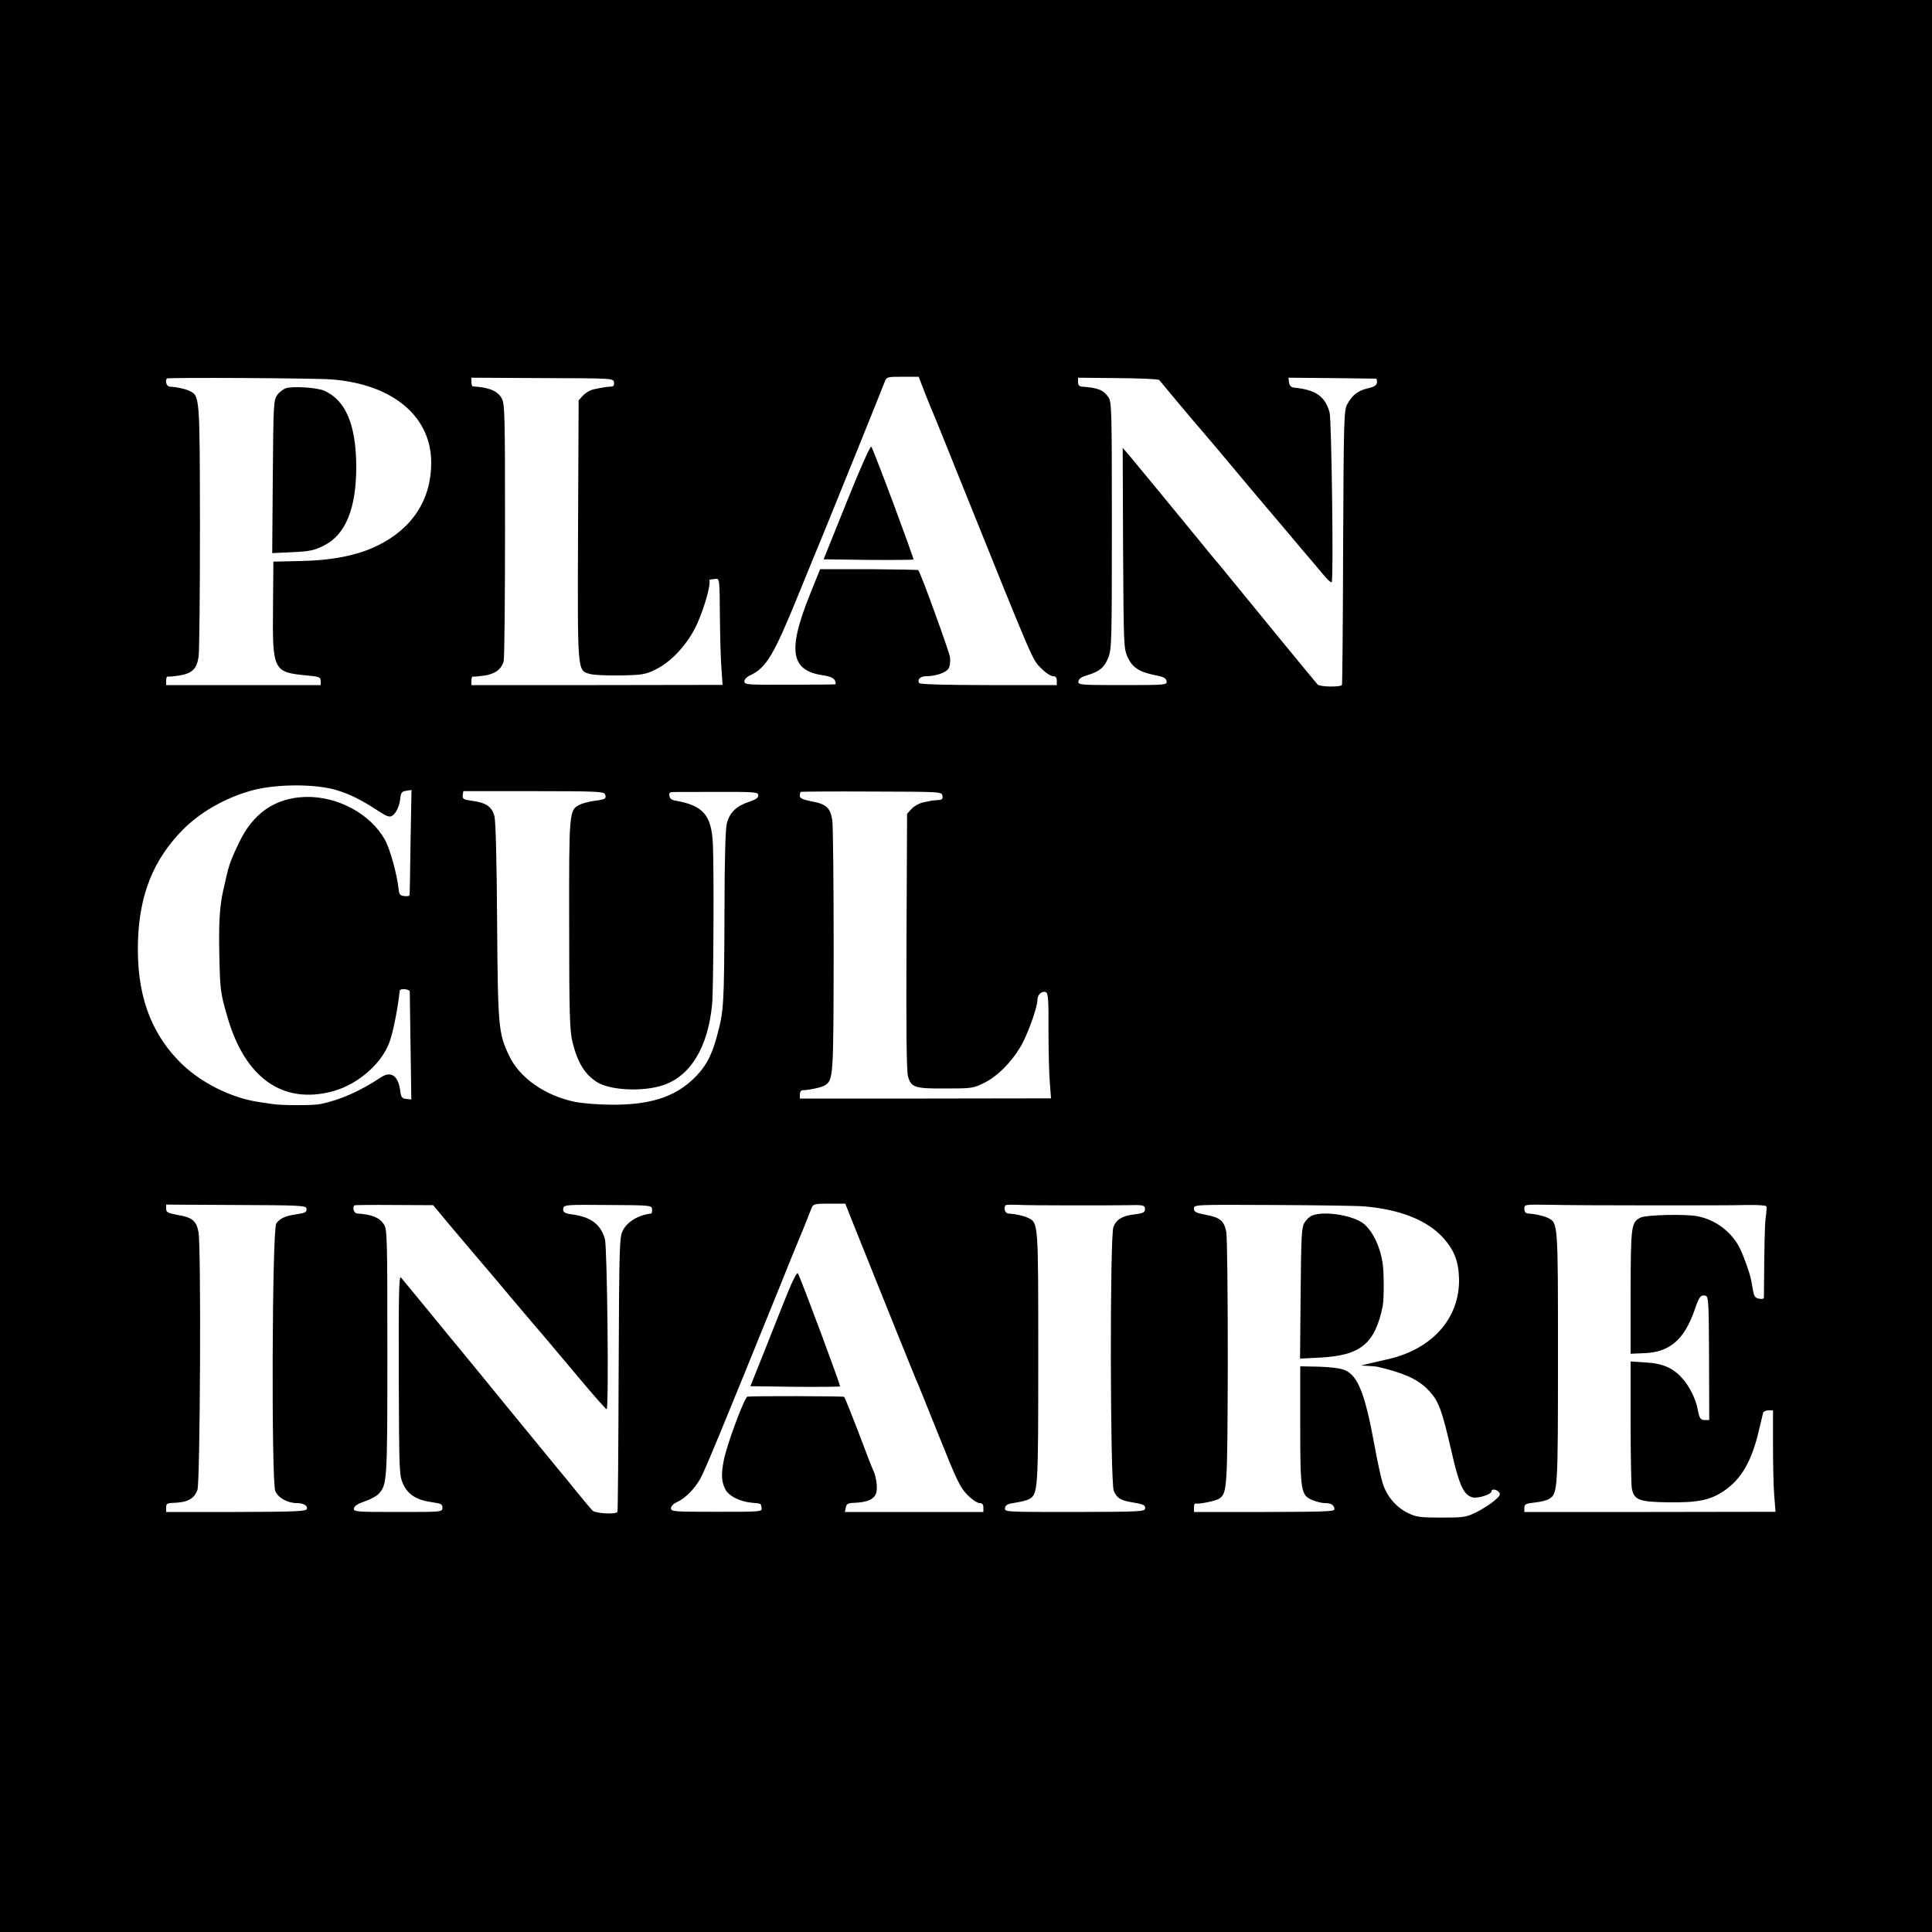 <?xml version="1.0" standalone="no"?>
<!DOCTYPE svg PUBLIC "-//W3C//DTD SVG 20010904//EN"
 "http://www.w3.org/TR/2001/REC-SVG-20010904/DTD/svg10.dtd">
<svg version="1.0" xmlns="http://www.w3.org/2000/svg"
 width="1000pt" height="1000pt" viewBox="0 0 1000 1000"
 preserveAspectRatio="xMidYMid meet">
<g transform="translate(0,1000) scale(0.1,-0.1)"
fill="#000000" stroke="none">
<path d="M0 5000 l0 -5000 5000 0 5000 0 0 5000 0 5000 -5000 0 -5000 0 0
-5000z m1718 3036 c316 -25 514 -192 514 -431 0 -191 -98 -342 -280 -430 -103
-50 -233 -76 -402 -79 l-135 -3 -2 -240 c-3 -324 2 -333 175 -349 65 -6 72 -9
72 -29 l0 -21 -400 0 -400 0 0 23 c0 13 3 22 8 21 4 -1 30 1 57 5 69 11 93 33
103 98 4 30 7 335 7 679 -1 677 -1 671 -55 697 -24 11 -66 20 -102 22 -16 1
-25 30 -14 42 6 6 774 2 854 -5z m1460 -15 c2 -15 -2 -21 -15 -22 -10 0 -27
-2 -38 -4 -11 -2 -34 -6 -51 -10 -17 -3 -42 -17 -55 -31 l-24 -26 -3 -668 c-3
-745 -4 -730 60 -748 18 -6 89 -9 158 -8 112 2 131 5 180 29 88 42 175 139
221 244 37 85 67 193 61 216 -2 7 2 8 36 11 16 1 17 -14 18 -186 1 -102 4
-226 8 -275 l6 -88 -650 -1 -650 0 0 23 c0 13 3 22 8 21 4 -1 30 1 58 5 56 8
90 33 101 75 4 15 7 320 7 677 0 599 -1 653 -17 683 -21 39 -66 57 -149 62 -5
0 -8 10 -8 23 l0 22 367 -2 c365 -1 368 -1 371 -22z m1611 -59 c19 -48 42
-105 52 -127 9 -22 64 -157 121 -300 389 -966 380 -947 425 -992 23 -24 52
-43 63 -43 14 0 20 -7 20 -23 l0 -23 -352 0 c-217 0 -356 4 -360 10 -12 18 5
36 36 36 51 0 105 19 117 42 6 11 9 37 6 57 -4 29 -151 435 -164 450 -1 2
-117 4 -255 5 l-253 0 -52 -129 c-119 -295 -101 -398 72 -421 30 -5 49 -13 56
-25 5 -11 6 -20 2 -21 -4 -1 -112 -2 -239 -2 -212 -1 -230 0 -231 16 -1 11 11
24 31 33 82 39 121 104 246 411 56 137 116 285 135 329 39 95 299 738 314 778
10 26 12 27 93 27 l83 0 34 -88z m1211 71 c4 -4 44 -53 90 -108 46 -55 111
-132 145 -171 33 -39 103 -121 155 -184 52 -62 124 -148 160 -190 36 -42 85
-100 110 -130 57 -68 116 -138 144 -170 11 -14 35 -42 53 -63 17 -20 33 -34
36 -30 10 19 -1 840 -11 878 -24 85 -72 118 -187 129 -13 2 -21 11 -23 27 l-3
24 223 -2 c123 -1 226 -3 230 -3 4 0 6 -9 5 -20 -1 -14 -13 -22 -48 -30 -52
-13 -80 -35 -106 -83 -17 -30 -18 -86 -21 -737 -1 -388 -4 -710 -6 -715 -4
-12 -115 -11 -126 2 -14 15 -385 468 -450 548 -35 44 -67 82 -70 85 -4 4 -61
73 -107 130 -47 58 -322 392 -349 424 l-33 38 2 -518 c3 -506 3 -520 24 -566
24 -53 59 -76 143 -93 43 -8 56 -15 58 -31 3 -19 -3 -20 -228 -20 -222 0 -231
1 -228 20 2 13 17 23 46 31 64 20 88 40 109 92 17 45 18 89 18 683 0 589 -1
638 -17 663 -27 39 -54 50 -140 56 -12 1 -18 9 -18 24 l0 22 206 -2 c114 -1
210 -5 214 -10z m-4257 -2123 c72 -22 127 -50 216 -108 41 -27 57 -33 70 -25
21 13 39 50 43 92 3 29 9 35 31 38 l27 4 -5 -268 c-2 -147 -4 -272 -5 -276 0
-5 -12 -7 -27 -5 -23 2 -27 9 -30 38 -8 74 -44 205 -70 252 -74 135 -246 228
-413 223 -156 -5 -270 -84 -342 -235 -52 -109 -53 -115 -84 -255 -17 -79 -22
-163 -19 -315 4 -192 5 -206 41 -330 91 -320 288 -459 548 -388 134 37 260
150 296 266 19 60 40 170 49 255 2 12 51 8 52 -5 0 -7 2 -136 4 -286 l4 -273
-26 3 c-22 2 -27 9 -31 38 -9 81 -47 109 -100 74 -108 -72 -214 -119 -317
-139 -36 -7 -197 -7 -240 0 -16 2 -48 7 -69 10 -150 21 -315 104 -421 214
-151 156 -218 352 -211 616 7 243 79 424 230 578 92 94 226 170 365 207 125
33 327 33 434 0z m1388 -20 c10 -23 3 -28 -54 -35 -28 -4 -64 -13 -78 -21 -53
-27 -54 -34 -53 -619 0 -468 3 -549 17 -608 26 -107 65 -169 127 -208 69 -43
237 -51 342 -16 142 47 233 197 254 420 7 70 10 695 4 827 -7 149 -49 200
-189 225 -28 5 -34 10 -37 30 -1 8 4 15 12 15 8 1 112 1 232 1 204 1 217 -1
217 -18 0 -13 -14 -22 -50 -34 -62 -20 -99 -55 -113 -111 -7 -27 -12 -191 -12
-448 -2 -501 -3 -521 -41 -660 -27 -100 -63 -162 -125 -219 -100 -92 -222
-129 -414 -129 -69 0 -156 7 -195 15 -154 32 -286 124 -340 239 -55 116 -58
146 -62 694 -2 315 -7 520 -14 546 -13 49 -44 70 -116 79 -44 6 -50 10 -48 29
1 11 3 21 4 21 0 0 164 0 364 0 312 0 363 -2 368 -15z m1747 -9 c3 -16 -2 -21
-22 -22 -14 -1 -29 -2 -33 -3 -5 -1 -24 -5 -44 -9 -20 -4 -47 -19 -60 -33
l-24 -26 -3 -661 c-2 -458 0 -673 8 -699 16 -57 36 -63 195 -62 134 0 142 1
199 29 68 34 136 101 187 185 36 59 89 206 89 246 0 26 22 46 43 39 12 -5 15
-36 14 -198 0 -106 3 -228 7 -272 l6 -80 -650 -1 -650 0 0 21 c0 12 6 22 13
22 36 1 99 14 116 25 45 28 45 40 46 698 0 344 -3 647 -7 674 -10 65 -31 84
-106 98 -46 9 -62 16 -62 28 0 9 2 19 4 21 2 2 168 3 368 2 360 -1 363 -1 366
-22z m-3292 -2135 c3 -20 -4 -24 -52 -31 -57 -8 -88 -23 -104 -48 -22 -33 -26
-1335 -5 -1385 15 -35 63 -62 112 -62 35 0 57 -14 51 -31 -4 -12 -70 -14 -366
-15 l-362 0 0 23 c0 19 5 23 33 24 77 2 112 20 129 68 14 43 20 1270 5 1336
-11 56 -33 74 -105 86 -53 10 -62 14 -62 33 l0 21 362 -2 c321 -1 362 -3 364
-17z m751 -98 c52 -62 115 -135 138 -163 24 -27 107 -126 186 -220 79 -93 148
-175 154 -181 5 -6 80 -95 165 -196 85 -102 157 -184 160 -182 12 6 3 838 -9
880 -21 76 -72 115 -168 128 -42 5 -52 13 -47 34 5 16 23 17 231 15 222 -1
227 -2 228 -22 1 -12 -1 -21 -4 -22 -67 -8 -124 -42 -147 -88 -18 -34 -19 -73
-22 -741 -1 -388 -4 -710 -6 -715 -5 -15 -116 -9 -130 7 -7 7 -44 51 -82 98
-38 47 -76 94 -86 105 -147 179 -258 314 -278 339 -22 28 -197 241 -238 291
-10 11 -80 97 -156 190 -77 94 -145 176 -151 183 -10 11 -12 -96 -11 -505 2
-506 2 -519 23 -565 25 -55 71 -83 152 -94 44 -6 51 -10 51 -28 0 -22 -1 -22
-230 -22 -219 0 -231 1 -228 19 2 12 20 24 56 36 29 10 61 27 71 38 45 48 46
62 46 733 0 596 -1 638 -18 663 -23 35 -61 51 -139 56 -16 1 -25 30 -14 42 2
2 95 3 206 2 l202 -1 95 -114z m2095 -21 c181 -451 299 -744 307 -762 6 -11
58 -141 118 -290 95 -238 113 -275 150 -312 23 -24 52 -43 63 -43 14 0 20 -7
20 -23 l0 -23 -358 0 -359 0 5 23 c3 18 11 23 36 24 75 2 113 19 122 54 7 27
-2 87 -16 114 -5 9 -39 97 -76 196 -38 99 -71 182 -75 185 -6 4 -476 5 -500 1
-16 -3 -107 -248 -123 -331 -14 -72 -12 -110 9 -150 17 -33 74 -62 135 -68 53
-5 47 -2 52 -27 3 -20 -3 -20 -233 -20 -217 0 -235 1 -236 17 -1 11 11 24 31
33 44 21 89 66 120 120 22 37 114 260 428 1035 27 69 61 150 73 180 21 49 49
119 76 188 8 20 15 22 91 22 l83 0 57 -143z m1103 134 c121 0 258 0 304 1 73
2 85 0 87 -15 3 -22 -6 -27 -58 -33 -59 -7 -91 -27 -105 -65 -19 -50 -17
-1322 2 -1366 15 -36 35 -49 90 -58 65 -11 74 -15 72 -33 -1 -16 -28 -17 -364
-18 -360 0 -364 0 -361 20 2 17 13 22 53 28 27 4 60 12 72 19 46 25 47 44 47
734 0 705 1 695 -54 722 -24 11 -66 20 -102 22 -16 1 -25 30 -13 43 3 2 28 3
57 2 29 -2 152 -3 273 -3z m1524 -5 c184 -15 327 -71 409 -161 59 -64 82 -125
84 -216 3 -201 -137 -360 -363 -413 -35 -8 -82 -19 -104 -24 l-40 -10 38 -2
c20 -1 40 -3 45 -4 131 -30 207 -63 258 -114 61 -61 75 -98 134 -355 34 -146
58 -196 101 -207 27 -8 99 15 99 31 0 14 26 11 39 -5 9 -11 4 -20 -26 -45 -21
-18 -63 -44 -93 -59 -51 -25 -64 -27 -180 -27 -111 0 -130 3 -173 24 -61 30
-109 86 -130 153 -9 29 -28 116 -42 193 -49 270 -86 363 -153 393 -24 10 -71
16 -134 18 l-98 2 0 -304 c0 -344 3 -364 64 -389 20 -8 48 -15 63 -15 33 0 47
-9 50 -30 3 -14 -42 -15 -362 -16 l-365 0 0 23 c0 13 3 22 8 21 17 -5 109 14
124 26 40 30 41 49 43 706 0 349 -3 653 -8 675 -11 56 -33 74 -105 87 -52 10
-62 15 -62 32 0 21 1 21 406 19 224 -1 437 -4 473 -7z m1491 5 c217 0 439 0
492 2 54 1 99 -2 101 -7 2 -5 0 -32 -4 -60 -5 -42 -7 -129 -9 -412 0 -7 -10
-9 -25 -6 -19 3 -26 12 -31 41 -4 20 -8 45 -10 55 -7 36 -37 121 -59 166 -43
85 -126 147 -220 165 -65 12 -263 7 -293 -7 -49 -24 -51 -39 -52 -383 l0 -322
71 3 c131 5 206 69 260 223 24 71 32 81 58 74 14 -4 16 -36 17 -324 l1 -319
-23 0 c-23 0 -28 8 -38 61 -10 50 -42 114 -77 153 -48 55 -101 79 -191 84
l-78 5 0 -309 c0 -170 3 -326 6 -346 11 -62 37 -72 189 -74 154 -2 218 11 291
61 86 59 140 151 176 303 12 48 22 93 24 100 2 6 14 12 27 12 l24 0 0 -172 c0
-95 2 -214 6 -263 l7 -90 -650 -1 -650 0 0 21 c0 19 7 23 54 28 29 3 63 11 75
19 44 27 45 48 45 733 0 705 1 695 -54 722 -24 11 -66 20 -102 22 -12 1 -18 9
-18 24 0 23 0 23 133 21 72 -2 310 -3 527 -3z"/>
<path d="M1481 7991 c-13 -4 -34 -19 -45 -34 -20 -28 -21 -41 -24 -424 l-3
-396 105 5 c89 4 112 9 162 34 113 56 168 192 168 409 -1 215 -54 342 -164
392 -37 17 -158 25 -199 14z"/>
<path d="M4383 7403 l-120 -298 230 -3 c127 -1 232 0 235 2 4 4 -198 547 -218
584 -4 8 -56 -108 -127 -285z"/>
<path d="M4079 3314 c-24 -60 -78 -194 -119 -299 l-76 -190 229 -3 c127 -1
232 0 235 2 4 4 -199 549 -218 585 -4 8 -23 -28 -51 -95z"/>
<path d="M6793 3709 c-12 -4 -30 -20 -40 -36 -16 -24 -18 -59 -21 -366 l-3
-339 103 5 c211 11 285 72 325 267 7 36 7 178 -1 225 -13 83 -49 158 -94 198
-50 45 -204 71 -269 46z"/>
</g>
</svg>
